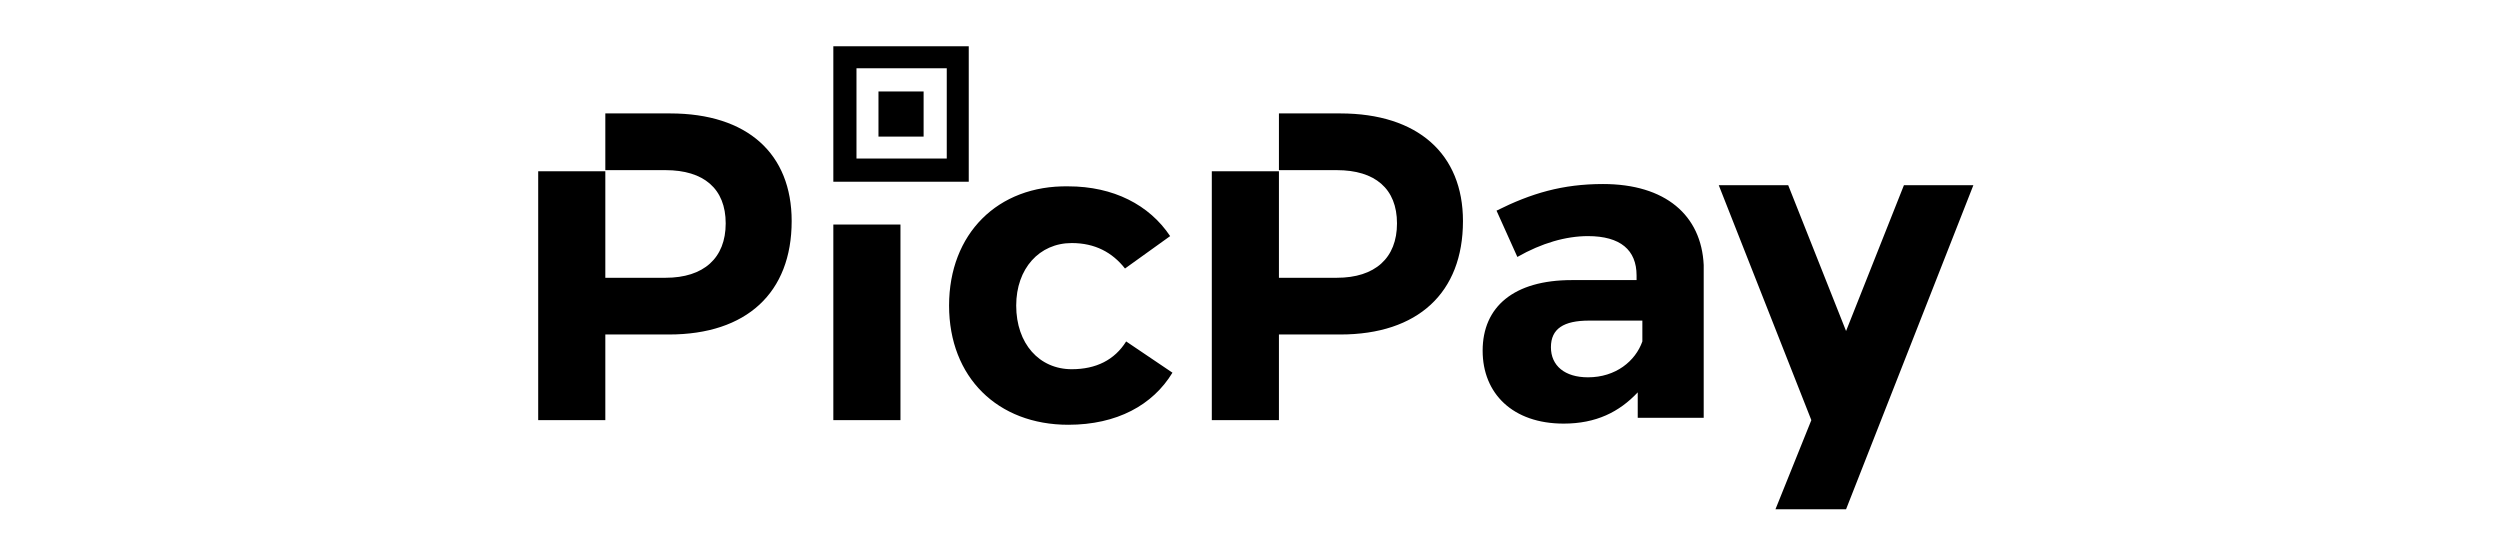 <?xml version="1.0" encoding="utf-8"?>
<svg xmlns="http://www.w3.org/2000/svg" width="216" height="48" viewBox="0 0 216 48" fill="none">
<g clip-path="url(#clip0_183_30717)">
<path d="M72 36.3H77.8V19.4H72V36.3ZM79.8 7.9H75.9V11.8H79.8V7.9ZM57.9 9.8H52.3V14.7H57.5C60.8 14.7 62.7 16.3 62.7 19.3C62.7 22.3 60.8 24 57.5 24H52.3V14.8H46.5V36.3H52.3V28.9H57.8C64.5 28.9 68.4 25.3 68.4 19.1C68.4 13.3 64.6 9.8 57.9 9.8ZM83.7 4H72V15.7H83.7V4ZM81.8 13.7H74V5.9H81.8V13.7ZM115.8 9.8H110.5V14.7H115.5C118.8 14.7 120.7 16.3 120.7 19.3C120.7 22.3 118.8 24 115.5 24H110.5V14.8H104.7V36.3H110.5V28.9H115.8C122.5 28.9 126.4 25.3 126.4 19.1C126.4 13.3 122.5 9.8 115.8 9.8ZM164.5 16L159.5 28.6L154.5 16H148.5L156.5 36.3L153.4 44H159.5L170.5 16H164.5ZM138.5 15.9C135 15.9 132.3 16.7 129.3 18.2L131.1 22.2C133.2 21 135.3 20.4 137.2 20.4C140 20.4 141.4 21.6 141.4 23.8V24.2H135.8C130.8 24.2 128.1 26.5 128.1 30.3C128.1 34 130.7 36.6 135.1 36.6C137.9 36.6 139.9 35.6 141.5 33.9V36.1H147.2V22.9C147 18.6 143.9 15.9 138.5 15.9ZM141.9 29.5C141.3 31.2 139.6 32.6 137.2 32.6C135.2 32.6 134 31.6 134 30C134 28.4 135.1 27.7 137.3 27.7H141.9V29.5ZM92.6 31.9C89.8 31.9 87.8 29.7 87.8 26.4C87.8 23.2 89.8 21 92.6 21C94.6 21 96.1 21.8 97.2 23.2L101.1 20.4C99.3 17.7 96.2 16.1 92.3 16.1C86.2 16 82 20.2 82 26.4C82 32.6 86.2 36.7 92.3 36.7C96.5 36.7 99.6 35 101.3 32.2L97.3 29.5C96.3 31.1 94.7 31.9 92.6 31.9Z" fill="black"/>
</g>
<defs>
<clipPath id="clip0_183_30717">
<rect width="144" height="48" fill="white" transform="translate(36)"/>
</clipPath>
</defs>
</svg>